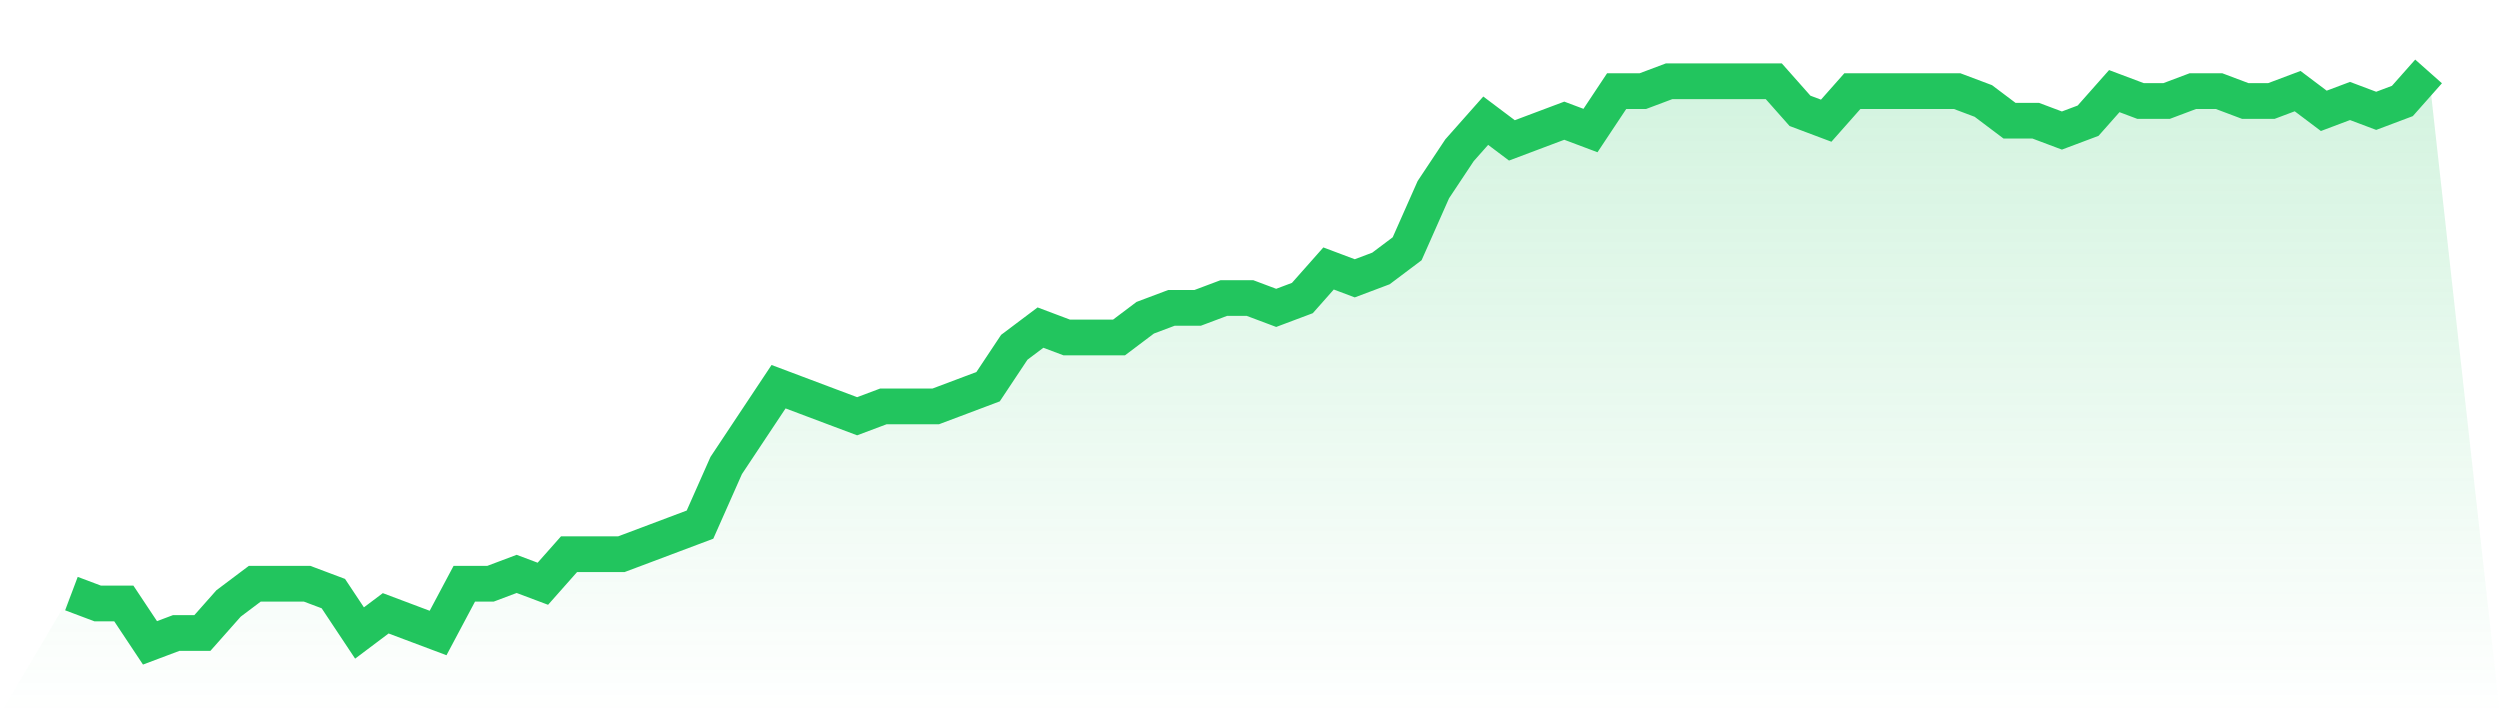 <svg viewBox="0 0 140 40" xmlns="http://www.w3.org/2000/svg">
<defs>
<linearGradient id="gradient" x1="0" x2="0" y1="0" y2="1">
<stop offset="0%" stop-color="#22c55e" stop-opacity="0.2"/>
<stop offset="100%" stop-color="#22c55e" stop-opacity="0"/>
</linearGradient>
</defs>
<path d="M4,33.241 L4,33.241 L5.467,33.793 L6.933,33.793 L8.4,36 L9.867,35.448 L11.333,35.448 L12.8,33.793 L14.267,32.69 L15.733,32.69 L17.2,32.69 L18.667,33.241 L20.133,35.448 L21.6,34.345 L23.067,34.897 L24.533,35.448 L26,32.69 L27.467,32.69 L28.933,32.138 L30.4,32.69 L31.867,31.034 L33.333,31.034 L34.8,31.034 L36.267,30.483 L37.733,29.931 L39.2,29.379 L40.667,26.069 L42.133,23.862 L43.6,21.655 L45.067,22.207 L46.533,22.759 L48,23.31 L49.467,22.759 L50.933,22.759 L52.4,22.759 L53.867,22.207 L55.333,21.655 L56.8,19.448 L58.267,18.345 L59.733,18.897 L61.2,18.897 L62.667,18.897 L64.133,17.793 L65.6,17.241 L67.067,17.241 L68.533,16.69 L70,16.69 L71.467,17.241 L72.933,16.69 L74.4,15.034 L75.867,15.586 L77.333,15.034 L78.8,13.931 L80.267,10.621 L81.733,8.414 L83.2,6.759 L84.667,7.862 L86.133,7.31 L87.6,6.759 L89.067,7.31 L90.533,5.103 L92,5.103 L93.467,4.552 L94.933,4.552 L96.4,4.552 L97.867,4.552 L99.333,4.552 L100.8,6.207 L102.267,6.759 L103.733,5.103 L105.2,5.103 L106.667,5.103 L108.133,5.103 L109.6,5.103 L111.067,5.655 L112.533,6.759 L114,6.759 L115.467,7.31 L116.933,6.759 L118.4,5.103 L119.867,5.655 L121.333,5.655 L122.8,5.103 L124.267,5.103 L125.733,5.655 L127.2,5.655 L128.667,5.103 L130.133,6.207 L131.6,5.655 L133.067,6.207 L134.533,5.655 L136,4 L140,40 L0,40 z" fill="url(#gradient)"/>
<path d="M4,33.241 L4,33.241 L5.467,33.793 L6.933,33.793 L8.4,36 L9.867,35.448 L11.333,35.448 L12.8,33.793 L14.267,32.69 L15.733,32.69 L17.2,32.69 L18.667,33.241 L20.133,35.448 L21.6,34.345 L23.067,34.897 L24.533,35.448 L26,32.69 L27.467,32.69 L28.933,32.138 L30.4,32.69 L31.867,31.034 L33.333,31.034 L34.8,31.034 L36.267,30.483 L37.733,29.931 L39.2,29.379 L40.667,26.069 L42.133,23.862 L43.6,21.655 L45.067,22.207 L46.533,22.759 L48,23.31 L49.467,22.759 L50.933,22.759 L52.4,22.759 L53.867,22.207 L55.333,21.655 L56.8,19.448 L58.267,18.345 L59.733,18.897 L61.2,18.897 L62.667,18.897 L64.133,17.793 L65.6,17.241 L67.067,17.241 L68.533,16.69 L70,16.69 L71.467,17.241 L72.933,16.69 L74.4,15.034 L75.867,15.586 L77.333,15.034 L78.8,13.931 L80.267,10.621 L81.733,8.414 L83.2,6.759 L84.667,7.862 L86.133,7.31 L87.6,6.759 L89.067,7.31 L90.533,5.103 L92,5.103 L93.467,4.552 L94.933,4.552 L96.4,4.552 L97.867,4.552 L99.333,4.552 L100.8,6.207 L102.267,6.759 L103.733,5.103 L105.2,5.103 L106.667,5.103 L108.133,5.103 L109.6,5.103 L111.067,5.655 L112.533,6.759 L114,6.759 L115.467,7.31 L116.933,6.759 L118.4,5.103 L119.867,5.655 L121.333,5.655 L122.8,5.103 L124.267,5.103 L125.733,5.655 L127.2,5.655 L128.667,5.103 L130.133,6.207 L131.6,5.655 L133.067,6.207 L134.533,5.655 L136,4" fill="none" stroke="#22c55e" stroke-width="2"/>
</svg>
